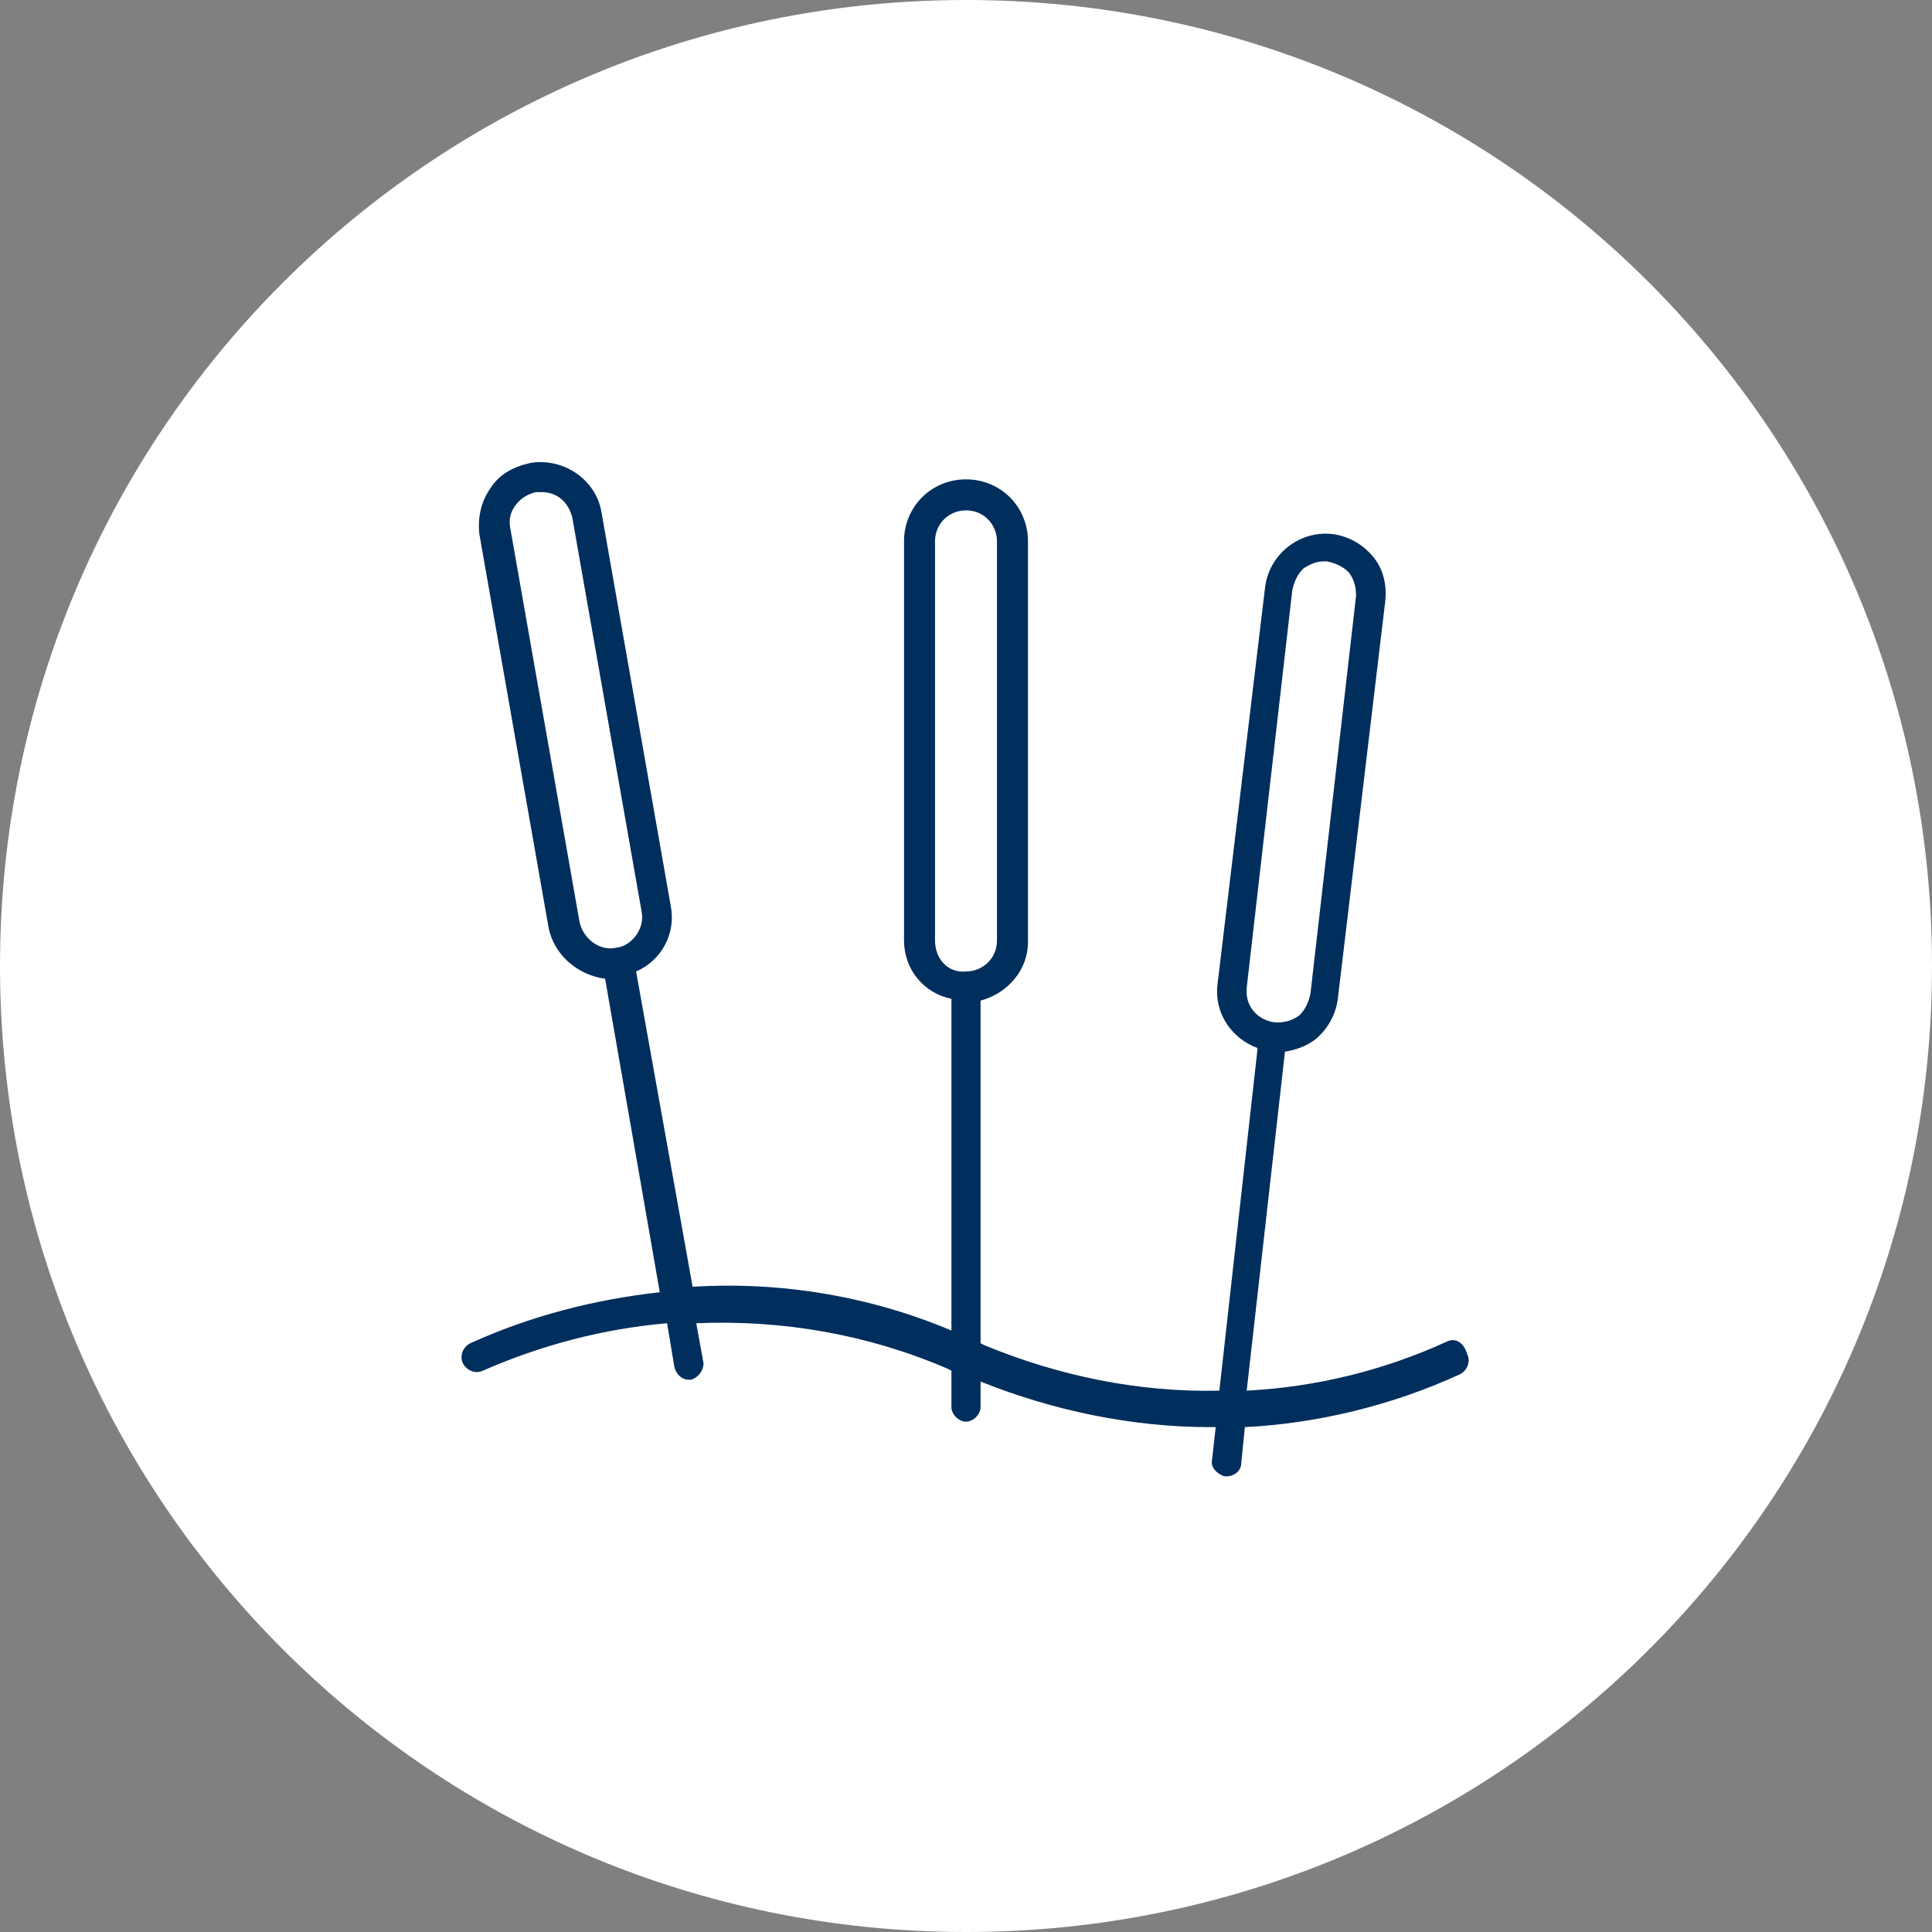 <svg xmlns="http://www.w3.org/2000/svg" xmlns:xlink="http://www.w3.org/1999/xlink" id="Layer_1" x="0px" y="0px" viewBox="0 0 106 106" style="enable-background:new 0 0 106 106;" xml:space="preserve">
<rect x="0" y="0" width="106" height="106" fill="#808080" stroke="none"/>
<style type="text/css">
	.st0{fill:#FFFFFF;}
	.st1{fill:#002E5D;}
</style>
<path id="Path_49" class="st0" d="M53,0c29.3,0,53,23.7,53,53s-23.7,53-53,53S0,82.3,0,53S23.7,0,53,0z"></path>
<g>
	<path class="st1" d="M79.4,73.6c-3.5,1.6-7.2,2.5-11,2.7l2.1-18.6c0.6-0.1,1.2-0.3,1.7-0.7c0.7-0.6,1.1-1.4,1.2-2.2L76,33   c0.1-0.9-0.1-1.8-0.7-2.5c-0.6-0.7-1.4-1.1-2.2-1.2c-1.8-0.2-3.5,1.1-3.7,3L66.8,54c-0.2,1.6,0.8,3,2.2,3.5l-2.1,18.8   c-4.4,0.1-8.8-0.8-12.9-2.5l-0.2-0.1V54.9c1.5-0.4,2.6-1.7,2.6-3.2V29.7c0-1.9-1.5-3.4-3.4-3.4c-1.9,0-3.4,1.5-3.4,3.4v21.9   c0,1.6,1.1,2.9,2.6,3.2v18.2c-4.5-1.9-9.4-2.7-14.2-2.4l-3.1-17.3c1.4-0.6,2.2-2.1,1.9-3.6L33,28.1c-0.3-1.8-2.1-3-3.9-2.7   c-0.9,0.2-1.7,0.6-2.2,1.4c-0.5,0.7-0.7,1.6-0.6,2.5l3.8,21.6c0.3,1.5,1.6,2.6,3.1,2.8l3,17.2c-3.6,0.4-7.1,1.3-10.4,2.8   c-0.4,0.2-0.6,0.7-0.4,1.1c0.2,0.4,0.7,0.6,1.1,0.4c3.2-1.4,6.6-2.3,10.1-2.6l0.4,2.4c0.1,0.4,0.4,0.7,0.8,0.7c0,0,0.1,0,0.1,0   c0.4-0.1,0.7-0.5,0.7-0.9l-0.4-2.2c4.7-0.2,9.4,0.6,13.8,2.5l0.2,0.1v2c0,0.4,0.4,0.8,0.8,0.8c0.4,0,0.8-0.4,0.8-0.8v-1.4   c4,1.6,8.3,2.5,12.6,2.5c0.1,0,0.2,0,0.3,0l-0.2,1.8c-0.1,0.4,0.3,0.8,0.7,0.9c0,0,0.1,0,0.1,0c0.4,0,0.8-0.3,0.8-0.7l0.2-2   c4-0.2,8.1-1.2,11.8-2.9c0.4-0.2,0.6-0.7,0.4-1.1C80.3,73.6,79.8,73.4,79.4,73.6z M68.4,54.2l2.5-21.8c0.1-0.5,0.3-0.9,0.6-1.2   c0.3-0.2,0.7-0.4,1.1-0.4c0.1,0,0.1,0,0.2,0c0.5,0.1,0.9,0.3,1.2,0.6c0.3,0.4,0.4,0.8,0.4,1.3l-2.5,21.8c-0.1,0.5-0.3,0.9-0.6,1.2   c-0.4,0.3-0.8,0.4-1.3,0.4C69,56,68.3,55.2,68.4,54.2z M31.8,50.6L28,29c-0.1-0.5,0-0.9,0.3-1.3c0.3-0.4,0.7-0.6,1.1-0.7   c0.1,0,0.2,0,0.3,0c0.4,0,0.7,0.1,1,0.3c0.4,0.3,0.6,0.7,0.7,1.1L35.2,50c0.2,0.9-0.5,1.9-1.4,2C32.9,52.2,32,51.5,31.8,50.6z    M51.3,51.6V29.7c0-1,0.8-1.7,1.7-1.7c1,0,1.7,0.8,1.7,1.7v21.9c0,1-0.8,1.7-1.7,1.7C52,53.4,51.3,52.6,51.3,51.6z"></path>
</g>
</svg>